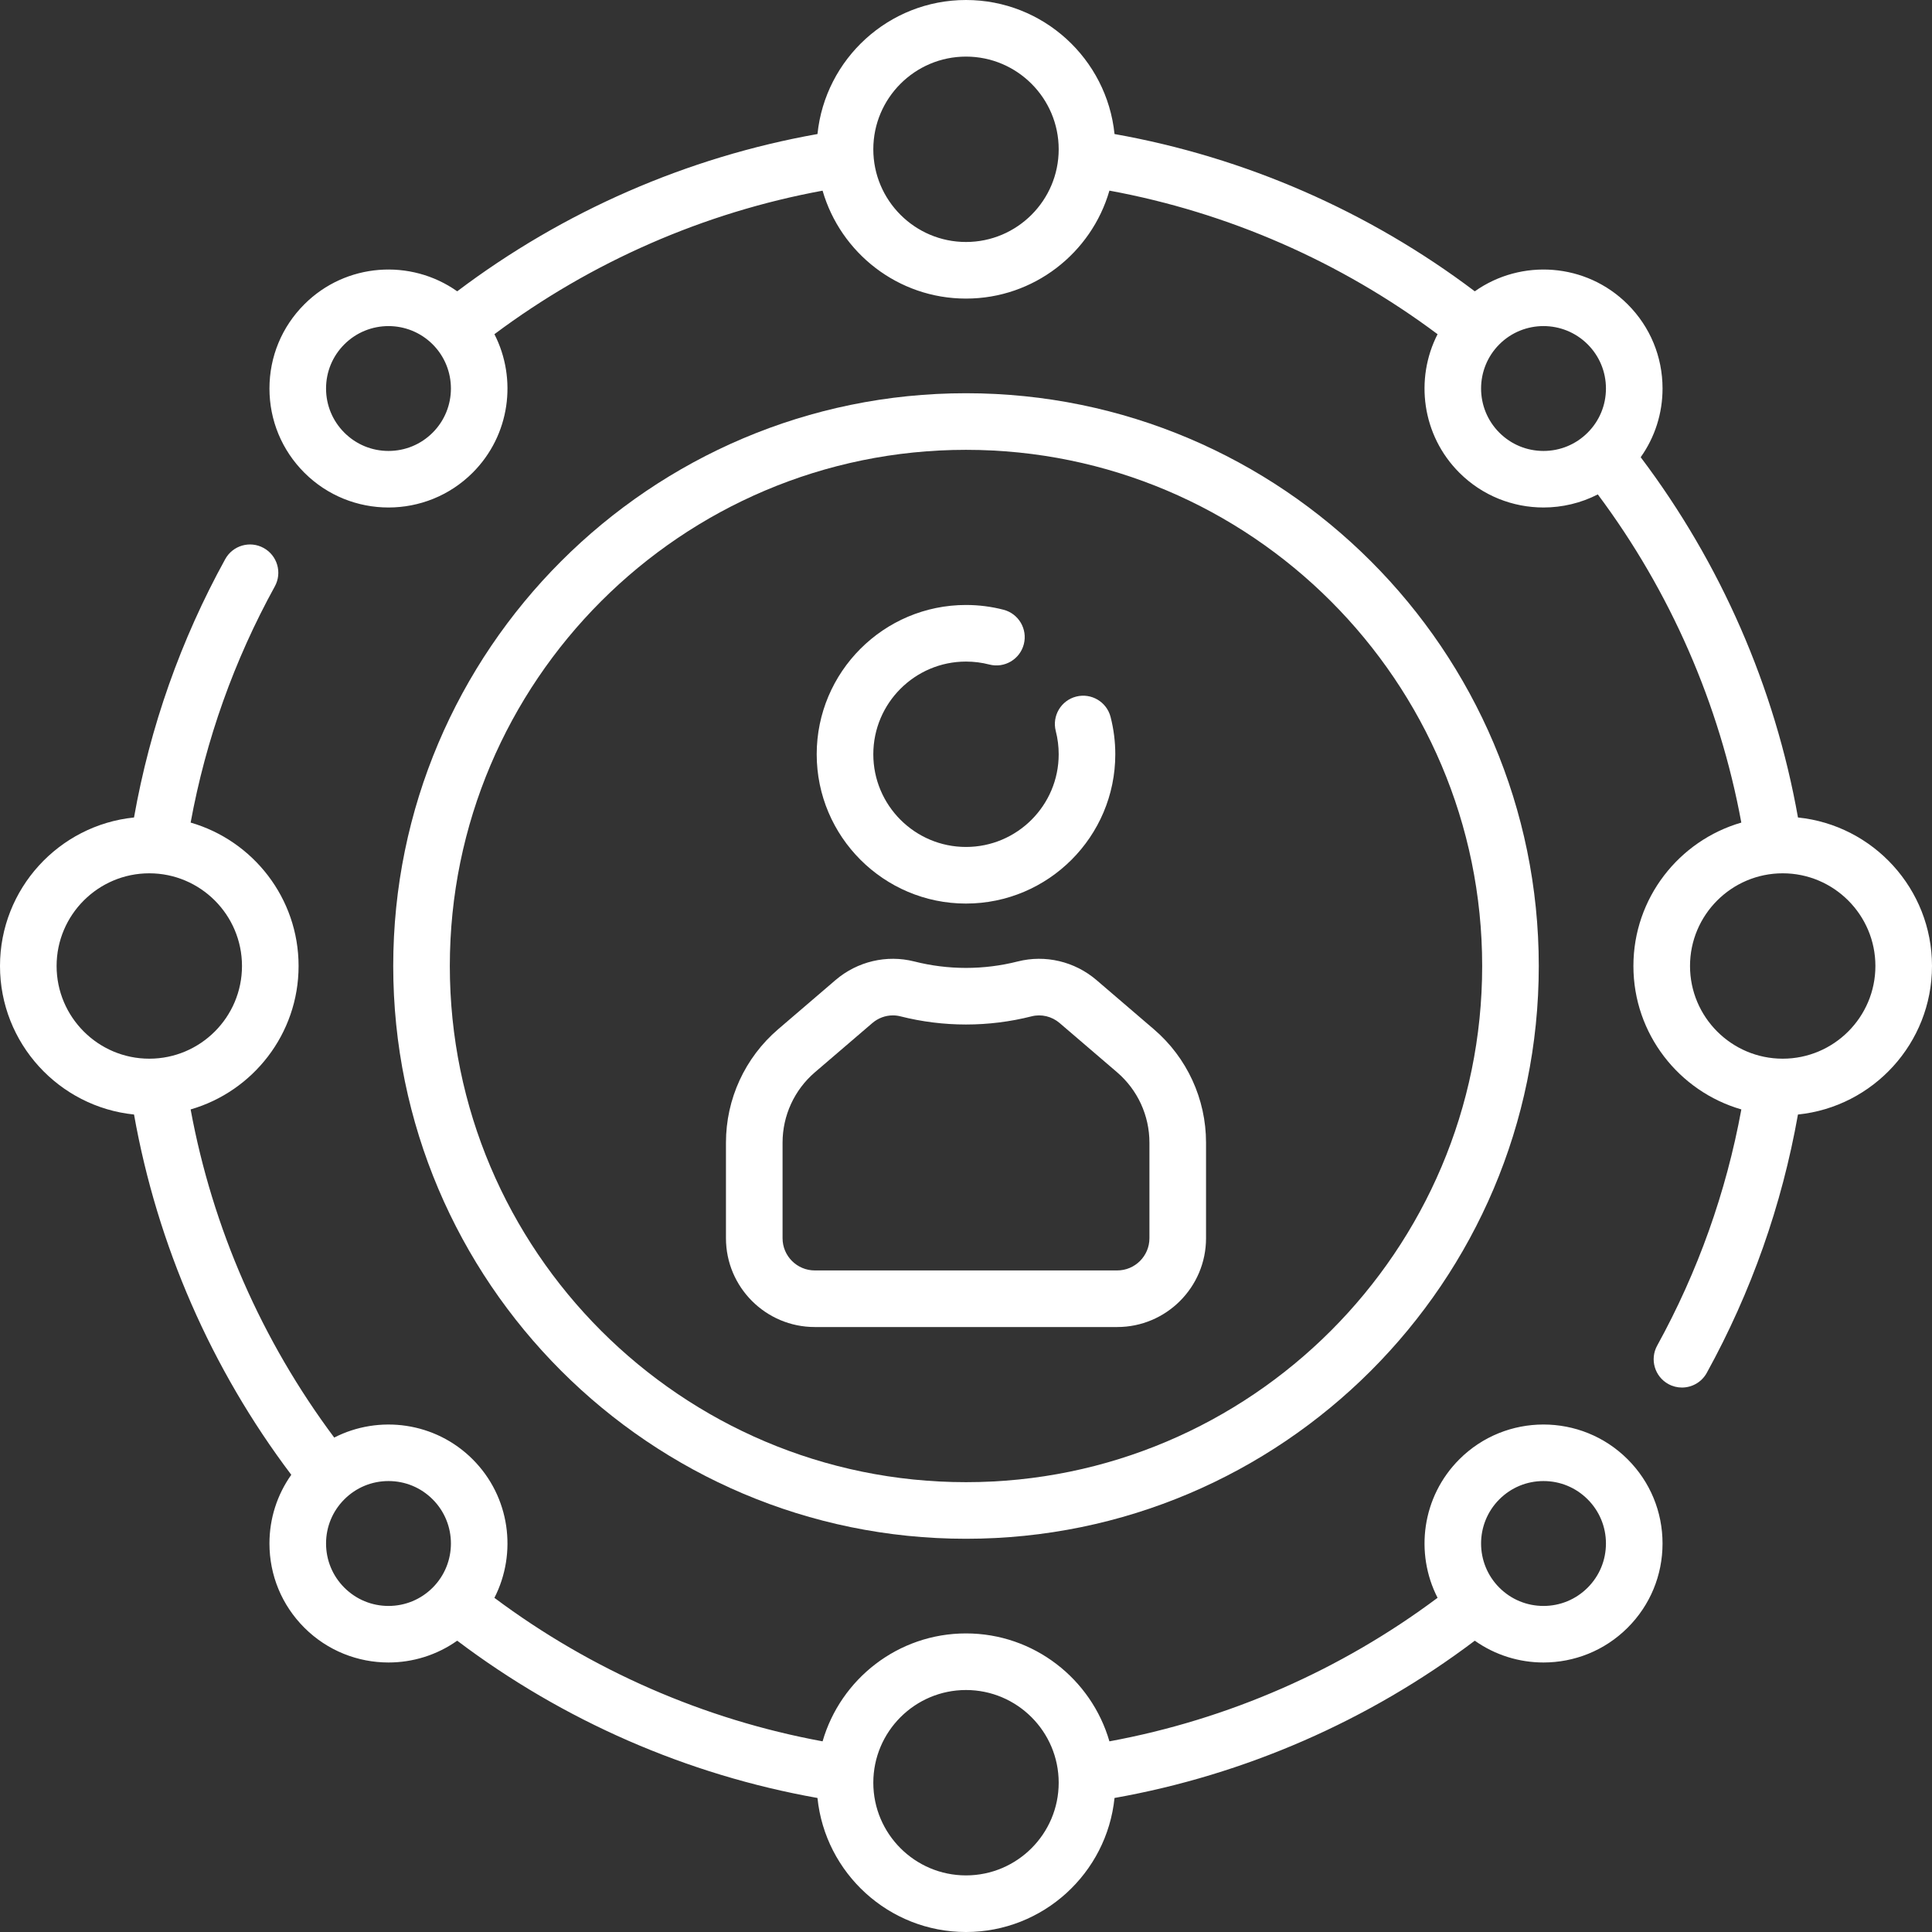 <svg id="solutions" enable-background="new 0 0 512 512" height="512" viewBox="0 0 512 512" width="512" xmlns="http://www.w3.org/2000/svg"><rect x="0" y="0" width="512" height="512" fill="#333333" stroke="none"/><g><path fill="#fff" d="m256 239.452c21.816 0 39.564-17.749 39.564-39.564 0-3.346-.42-6.673-1.248-9.889-1.032-4.011-5.121-6.427-9.133-5.394-4.011 1.032-6.426 5.121-5.394 9.133.514 1.996.774 4.065.774 6.15 0 13.545-11.02 24.564-24.564 24.564s-24.564-11.02-24.564-24.564 11.02-24.565 24.564-24.565c2.097 0 4.176.263 6.181.782 4.009 1.038 8.102-1.371 9.141-5.38 1.038-4.01-1.371-8.102-5.38-9.141-3.232-.837-6.578-1.261-9.942-1.261-21.816 0-39.564 17.749-39.564 39.565.001 21.815 17.749 39.564 39.565 39.564z"/><path fill="#fff" d="m215.919 351.677h80.161c12.976 0 23.532-10.557 23.532-23.532v-25.333c0-11.564-5.036-22.514-13.816-30.04l-15.213-13.039c-5.768-4.944-13.57-6.789-20.869-4.938-9.001 2.284-18.428 2.283-27.428 0-7.3-1.853-15.101-.006-20.87 4.937l-15.213 13.04c-8.781 7.526-13.816 18.475-13.816 30.04v25.333c0 12.976 10.557 23.532 23.532 23.532zm-8.532-48.865c0-7.18 3.126-13.978 8.578-18.651l15.213-13.04c1.546-1.325 3.486-2.033 5.443-2.033.661 0 1.325.081 1.976.246 11.41 2.895 23.395 2.895 34.806 0 2.575-.654 5.35.014 7.418 1.787l15.213 13.039c5.452 4.673 8.578 11.471 8.578 18.651v25.333c0 4.705-3.828 8.532-8.532 8.532h-80.161c-4.705 0-8.532-3.828-8.532-8.532z"/><path fill="#fff" d="m256 407.79c83.698 0 151.791-68.093 151.791-151.79s-68.093-151.79-151.791-151.79-151.791 68.092-151.791 151.79 68.093 151.79 151.791 151.79zm0-288.58c75.427 0 136.791 61.364 136.791 136.79s-61.364 136.79-136.791 136.79-136.791-61.363-136.791-136.79 61.364-136.79 136.791-136.79z"/><path fill="#fff" d="m512 256c0-20.45-15.595-37.326-35.518-39.359-6.135-34.55-20.472-67.376-41.681-95.471 3.757-5.29 5.79-11.594 5.79-18.213 0-8.427-3.281-16.349-9.24-22.308-11.014-11.013-28.208-12.158-40.516-3.448-28.111-21.224-60.912-35.539-95.475-41.68-2.033-19.924-18.909-35.521-39.36-35.521s-37.327 15.597-39.359 35.52c-34.554 6.137-67.376 20.468-95.475 41.681-12.308-8.71-29.503-7.567-40.517 3.448-5.959 5.959-9.24 13.881-9.24 22.308s3.281 16.349 9.24 22.308c6.15 6.15 14.229 9.226 22.308 9.226s16.158-3.075 22.308-9.226c9.915-9.916 11.832-24.841 5.762-36.701 25.685-19.194 55.538-32.25 86.966-38.036 4.767 16.498 19.995 28.601 38.007 28.601 18.016 0 33.247-12.108 38.01-28.611 31.436 5.789 61.265 18.846 86.962 38.049-6.068 11.859-4.151 26.783 5.763 36.698 6.15 6.15 14.229 9.226 22.308 9.226 4.947 0 9.891-1.159 14.395-3.465 19.191 25.683 32.245 55.543 38.03 86.968-16.495 4.768-28.597 19.995-28.597 38.006 0 18.013 12.105 33.243 28.605 38.008-4.029 21.948-11.51 42.973-22.305 62.587-1.998 3.629-.675 8.19 2.954 10.187 1.147.631 2.387.931 3.609.931 2.646 0 5.211-1.403 6.577-3.885 11.798-21.436 19.909-44.443 24.166-68.469 19.925-2.031 35.523-18.908 35.523-39.359zm-397.341-141.342c-3.125 3.125-7.281 4.847-11.702 4.847s-8.576-1.721-11.702-4.847c-3.125-3.125-4.847-7.281-4.847-11.701s1.721-8.576 4.847-11.701c3.227-3.227 7.463-4.839 11.702-4.839 4.237 0 8.476 1.613 11.702 4.839 6.451 6.452 6.451 16.95 0 23.402zm141.341-50.529c-13.545 0-24.564-11.02-24.564-24.565s11.019-24.564 24.564-24.564 24.564 11.02 24.564 24.564-11.019 24.565-24.564 24.565zm141.341 50.529c-6.452-6.452-6.452-16.951 0-23.403 3.227-3.227 7.463-4.839 11.702-4.839 4.237 0 8.476 1.613 11.702 4.839 3.125 3.126 4.847 7.281 4.847 11.702s-1.721 8.576-4.847 11.701c-3.125 3.125-7.281 4.847-11.702 4.847s-8.576-1.721-11.702-4.847zm75.095 165.906c-13.545 0-24.564-11.02-24.564-24.564s11.02-24.564 24.564-24.564 24.564 11.019 24.564 24.564-11.02 24.564-24.564 24.564z"/><path fill="#fff" d="m386.735 386.735c-9.915 9.915-11.832 24.84-5.763 36.699-25.686 19.194-55.539 32.253-86.965 38.039-4.767-16.498-19.995-28.602-38.007-28.602s-33.241 12.104-38.007 28.601c-31.436-5.787-61.279-18.832-86.97-38.029 6.075-11.861 4.159-26.791-5.758-36.708-9.913-9.913-24.835-11.831-36.693-5.766-19.194-25.684-32.267-55.54-38.053-86.959 16.502-4.764 28.609-19.995 28.609-38.01 0-18.014-12.106-33.243-28.606-38.009 4.029-21.948 11.513-42.975 22.306-62.585 1.998-3.629.675-8.19-2.954-10.187-3.63-1.998-8.19-.675-10.187 2.954-11.796 21.432-19.914 44.442-24.171 68.468-19.921 2.034-35.516 18.909-35.516 39.359 0 20.451 15.597 37.328 35.521 39.359 6.138 34.543 20.461 67.38 41.673 95.476-3.754 5.289-5.786 11.59-5.786 18.207 0 8.427 3.281 16.35 9.24 22.308 6.15 6.15 14.229 9.226 22.308 9.226 6.389 0 12.774-1.931 18.209-5.778 28.105 21.216 60.911 35.542 95.475 41.681 2.033 19.924 18.909 35.521 39.36 35.521s37.327-15.597 39.359-35.521c34.552-6.137 67.376-20.467 95.475-41.68 5.435 3.846 11.82 5.777 18.208 5.777 8.079 0 16.158-3.075 22.308-9.226 5.959-5.958 9.24-13.881 9.24-22.308s-3.281-16.349-9.24-22.308c-12.3-12.3-32.314-12.3-44.615.001zm-371.735-130.735c0-13.545 11.02-24.564 24.564-24.564s24.565 11.019 24.565 24.564-11.02 24.564-24.564 24.564-24.565-11.019-24.565-24.564zm76.255 164.745c-3.125-3.125-4.847-7.281-4.847-11.702 0-4.42 1.721-8.576 4.847-11.701 3.125-3.125 7.281-4.847 11.702-4.847s8.576 1.721 11.702 4.847c6.452 6.452 6.452 16.951 0 23.403-3.125 3.125-7.281 4.847-11.702 4.847s-8.576-1.722-11.702-4.847zm164.745 76.255c-13.545 0-24.564-11.02-24.564-24.564s11.02-24.564 24.564-24.564 24.564 11.02 24.564 24.564-11.019 24.564-24.564 24.564zm164.745-76.255c-3.125 3.125-7.281 4.847-11.702 4.847s-8.576-1.721-11.702-4.847c-6.452-6.452-6.452-16.951 0-23.403 3.125-3.125 7.281-4.847 11.702-4.847s8.576 1.721 11.702 4.847c3.125 3.125 4.847 7.281 4.847 11.701-.001 4.42-1.722 8.576-4.847 11.702z"/></g></svg>